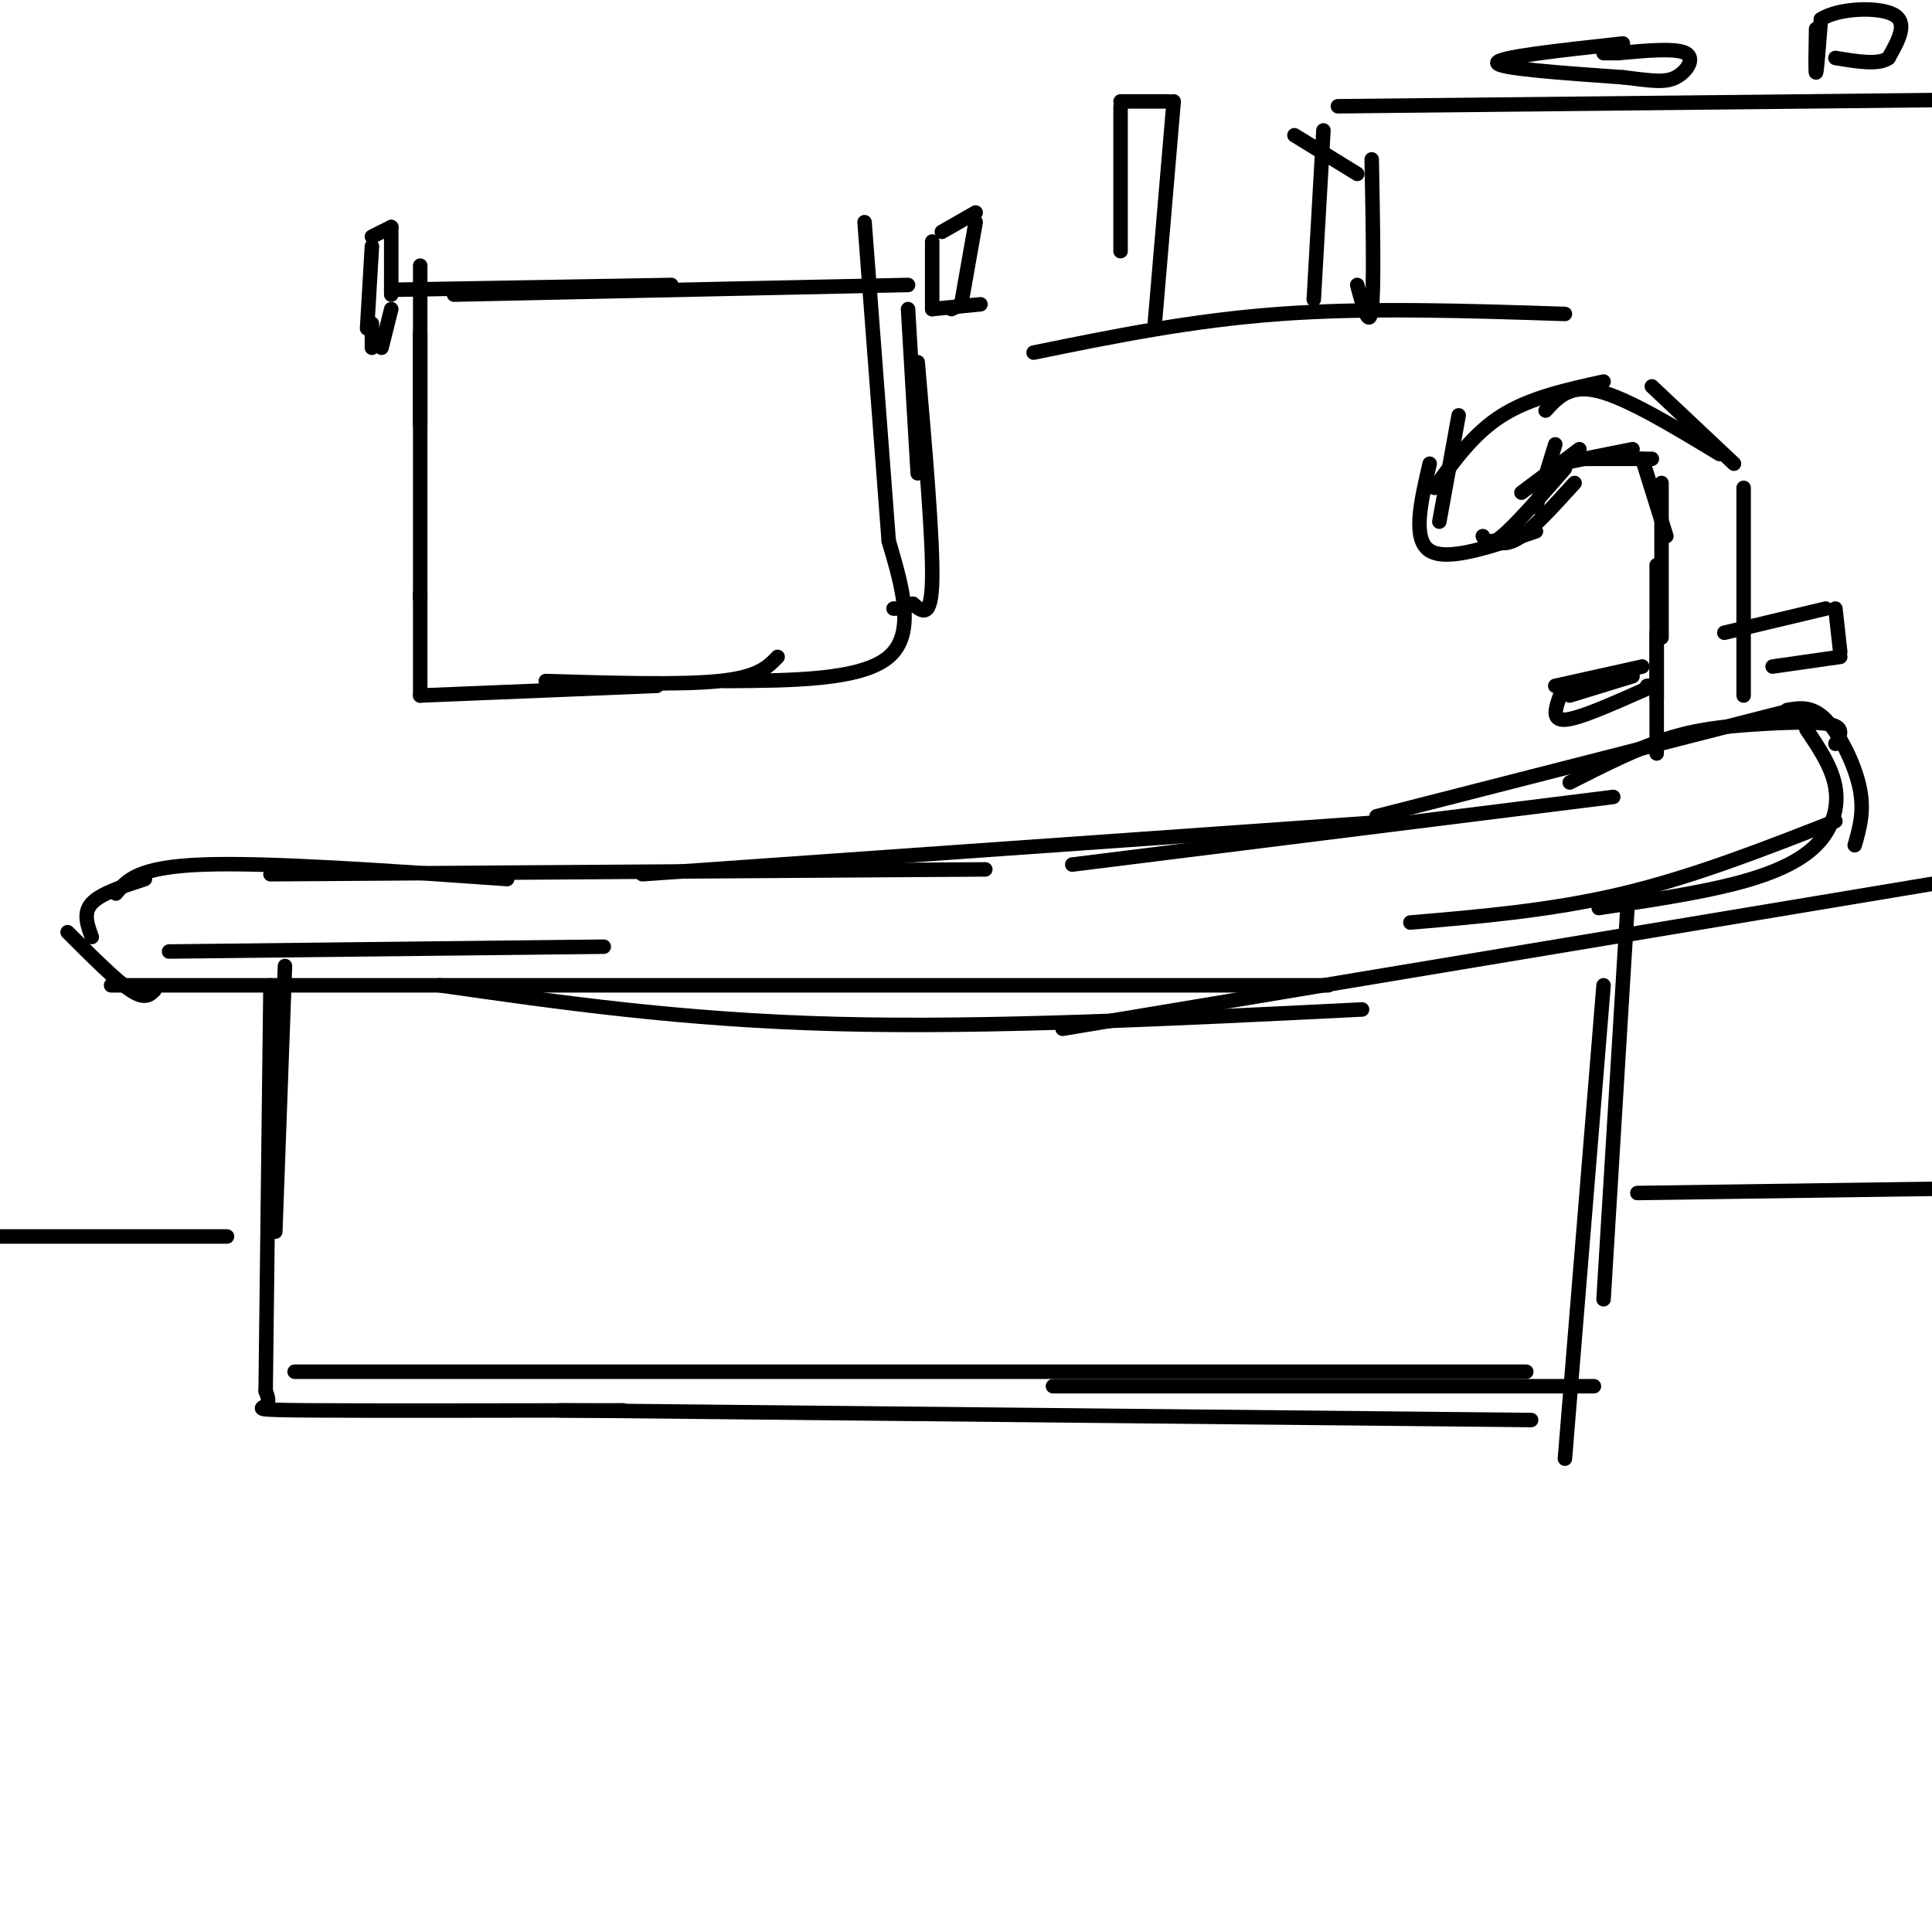 <svg viewBox='0 0 400 400' version='1.1' xmlns='http://www.w3.org/2000/svg' xmlns:xlink='http://www.w3.org/1999/xlink'><g fill='none' stroke='rgb(0,0,0)' stroke-width='3' stroke-linecap='round' stroke-linejoin='round'><path d='M59,200c0.000,0.000 -2.000,55.000 -2,55'/><path d='M56,204c0.000,0.000 -1.000,84.000 -1,84'/><path d='M55,288c0.444,1.156 0.889,2.311 0,3c-0.889,0.689 -3.111,0.911 9,1c12.111,0.089 38.556,0.044 65,0'/><path d='M61,284c0.000,0.000 255.000,0.000 255,0'/><path d='M116,292c0.000,0.000 201.000,2.000 201,2'/><path d='M218,287c0.000,0.000 112.000,0.000 112,0'/><path d='M337,187c0.000,0.000 -5.000,82.000 -5,82'/><path d='M332,204c0.000,0.000 -8.000,98.000 -8,98'/><path d='M35,197c0.000,0.000 90.000,-1.000 90,-1'/><path d='M23,204c0.000,0.000 252.000,0.000 252,0'/><path d='M91,204c25.083,3.583 50.167,7.167 82,8c31.833,0.833 70.417,-1.083 109,-3'/><path d='M220,213c0.000,0.000 180.000,-30.000 180,-30'/><path d='M32,205c-1.000,1.000 -2.000,2.000 -5,0c-3.000,-2.000 -8.000,-7.000 -13,-12'/><path d='M19,194c-0.917,-2.500 -1.833,-5.000 0,-7c1.833,-2.000 6.417,-3.500 11,-5'/><path d='M24,185c2.250,-2.750 4.500,-5.500 18,-6c13.500,-0.500 38.250,1.250 63,3'/><path d='M56,181c0.000,0.000 148.000,-1.000 148,-1'/><path d='M133,181c0.000,0.000 156.000,-11.000 156,-11'/><path d='M222,179c0.000,0.000 112.000,-14.000 112,-14'/><path d='M285,169c0.000,0.000 86.000,-22.000 86,-22'/><path d='M325,162c6.887,-3.488 13.774,-6.976 20,-9c6.226,-2.024 11.792,-2.583 18,-3c6.208,-0.417 13.060,-0.690 16,0c2.940,0.690 1.970,2.345 1,4'/><path d='M370,147c2.578,-0.444 5.156,-0.889 8,2c2.844,2.889 5.956,9.111 7,14c1.044,4.889 0.022,8.444 -1,12'/><path d='M374,151c2.649,3.923 5.298,7.845 6,12c0.702,4.155 -0.542,8.542 -4,12c-3.458,3.458 -9.131,5.988 -17,8c-7.869,2.012 -17.935,3.506 -28,5'/><path d='M380,170c-14.667,5.750 -29.333,11.500 -44,15c-14.667,3.500 -29.333,4.750 -44,6'/><path d='M361,144c0.000,0.000 0.000,-43.000 0,-43'/><path d='M359,96c0.000,0.000 -17.000,-16.000 -17,-16'/><path d='M356,94c-9.500,-5.750 -19.000,-11.500 -25,-13c-6.000,-1.500 -8.500,1.250 -11,4'/><path d='M332,79c-7.583,1.667 -15.167,3.333 -21,7c-5.833,3.667 -9.917,9.333 -14,15'/><path d='M302,86c0.000,0.000 -4.000,22.000 -4,22'/><path d='M296,96c-1.833,7.833 -3.667,15.667 0,18c3.667,2.333 12.833,-0.833 22,-4'/><path d='M318,105c0.000,0.000 4.000,-13.000 4,-13'/><path d='M323,96c0.000,0.000 15.000,-3.000 15,-3'/><path d='M309,112c1.583,0.500 3.167,1.000 6,-1c2.833,-2.000 6.917,-6.500 11,-11'/><path d='M307,111c0.583,1.167 1.167,2.333 4,0c2.833,-2.333 7.917,-8.167 13,-14'/><path d='M315,102c0.000,0.000 12.000,-9.000 12,-9'/><path d='M328,95c0.000,0.000 14.000,0.000 14,0'/><path d='M340,95c0.000,0.000 5.000,16.000 5,16'/><path d='M344,100c0.000,0.000 0.000,32.000 0,32'/><path d='M343,117c0.000,11.083 0.000,22.167 0,26c0.000,3.833 0.000,0.417 0,-3'/><path d='M343,131c0.000,0.000 0.000,25.000 0,25'/><path d='M340,138c0.000,0.000 -18.000,4.000 -18,4'/><path d='M338,140c0.000,0.000 -13.000,4.000 -13,4'/><path d='M323,144c-0.917,2.583 -1.833,5.167 1,5c2.833,-0.167 9.417,-3.083 16,-6'/><path d='M340,143c2.833,-1.167 1.917,-1.083 1,-1'/><path d='M357,131c0.000,0.000 21.000,-5.000 21,-5'/><path d='M380,126c0.000,0.000 1.000,9.000 1,9'/><path d='M381,136c0.000,0.000 -14.000,2.000 -14,2'/><path d='M0,256c0.000,0.000 47.000,0.000 47,0'/><path d='M339,247c0.000,0.000 71.000,-1.000 71,-1'/><path d='M77,51c0.000,0.000 -1.000,17.000 -1,17'/><path d='M77,49c0.000,0.000 4.000,-2.000 4,-2'/><path d='M81,47c0.000,0.000 0.000,14.000 0,14'/><path d='M81,64c0.000,0.000 -2.000,8.000 -2,8'/><path d='M77,72c0.000,0.000 0.000,-5.000 0,-5'/><path d='M87,60c0.000,0.000 0.100,0.100 0.1,0.1'/><path d='M81,60c0.000,0.000 58.000,-1.000 58,-1'/><path d='M94,61c0.000,0.000 94.000,-2.000 94,-2'/><path d='M193,50c0.000,0.000 0.000,14.000 0,14'/><path d='M193,64c0.000,0.000 10.000,-1.000 10,-1'/><path d='M195,48c0.000,0.000 7.000,-4.000 7,-4'/><path d='M202,46c0.000,0.000 -3.000,17.000 -3,17'/><path d='M199,63c0.000,0.000 -2.000,1.000 -2,1'/><path d='M87,55c0.000,0.000 0.000,33.000 0,33'/><path d='M87,69c0.000,0.000 0.000,55.000 0,55'/><path d='M87,123c0.000,0.000 0.000,21.000 0,21'/><path d='M87,144c0.000,0.000 49.000,-2.000 49,-2'/><path d='M113,141c14.000,0.417 28.000,0.833 36,0c8.000,-0.833 10.000,-2.917 12,-5'/><path d='M179,46c0.000,0.000 5.000,66.000 5,66'/><path d='M184,112c2.833,9.583 5.667,19.167 0,24c-5.667,4.833 -19.833,4.917 -34,5'/><path d='M188,64c0.000,0.000 2.000,34.000 2,34'/><path d='M190,75c1.583,18.333 3.167,36.667 3,45c-0.167,8.333 -2.083,6.667 -4,5'/><path d='M189,125c-1.333,1.000 -2.667,1.000 -4,1'/><path d='M277,22c0.000,0.000 193.000,-2.000 193,-2'/><path d='M214,73c16.333,-3.333 32.667,-6.667 51,-8c18.333,-1.333 38.667,-0.667 59,0'/><path d='M232,22c0.000,0.000 0.000,30.000 0,30'/><path d='M232,21c0.000,0.000 10.000,0.000 10,0'/><path d='M243,21c0.000,0.000 -4.000,47.000 -4,47'/><path d='M274,27c0.000,0.000 -2.000,35.000 -2,35'/><path d='M268,28c0.000,0.000 13.000,8.000 13,8'/><path d='M284,33c0.250,13.333 0.500,26.667 0,31c-0.500,4.333 -1.750,-0.333 -3,-5'/><path d='M336,9c-13.000,1.417 -26.000,2.833 -26,4c0.000,1.167 13.000,2.083 26,3'/><path d='M336,16c6.226,0.762 8.792,1.167 11,0c2.208,-1.167 4.060,-3.905 2,-5c-2.060,-1.095 -8.030,-0.548 -14,0'/><path d='M335,11c-2.833,0.000 -2.917,0.000 -3,0'/><path d='M376,6c-0.083,4.667 -0.167,9.333 0,9c0.167,-0.333 0.583,-5.667 1,-11'/><path d='M377,4c3.533,-2.333 11.867,-2.667 15,-1c3.133,1.667 1.067,5.333 -1,9'/><path d='M391,12c-2.000,1.500 -6.500,0.750 -11,0'/></g>
</svg>